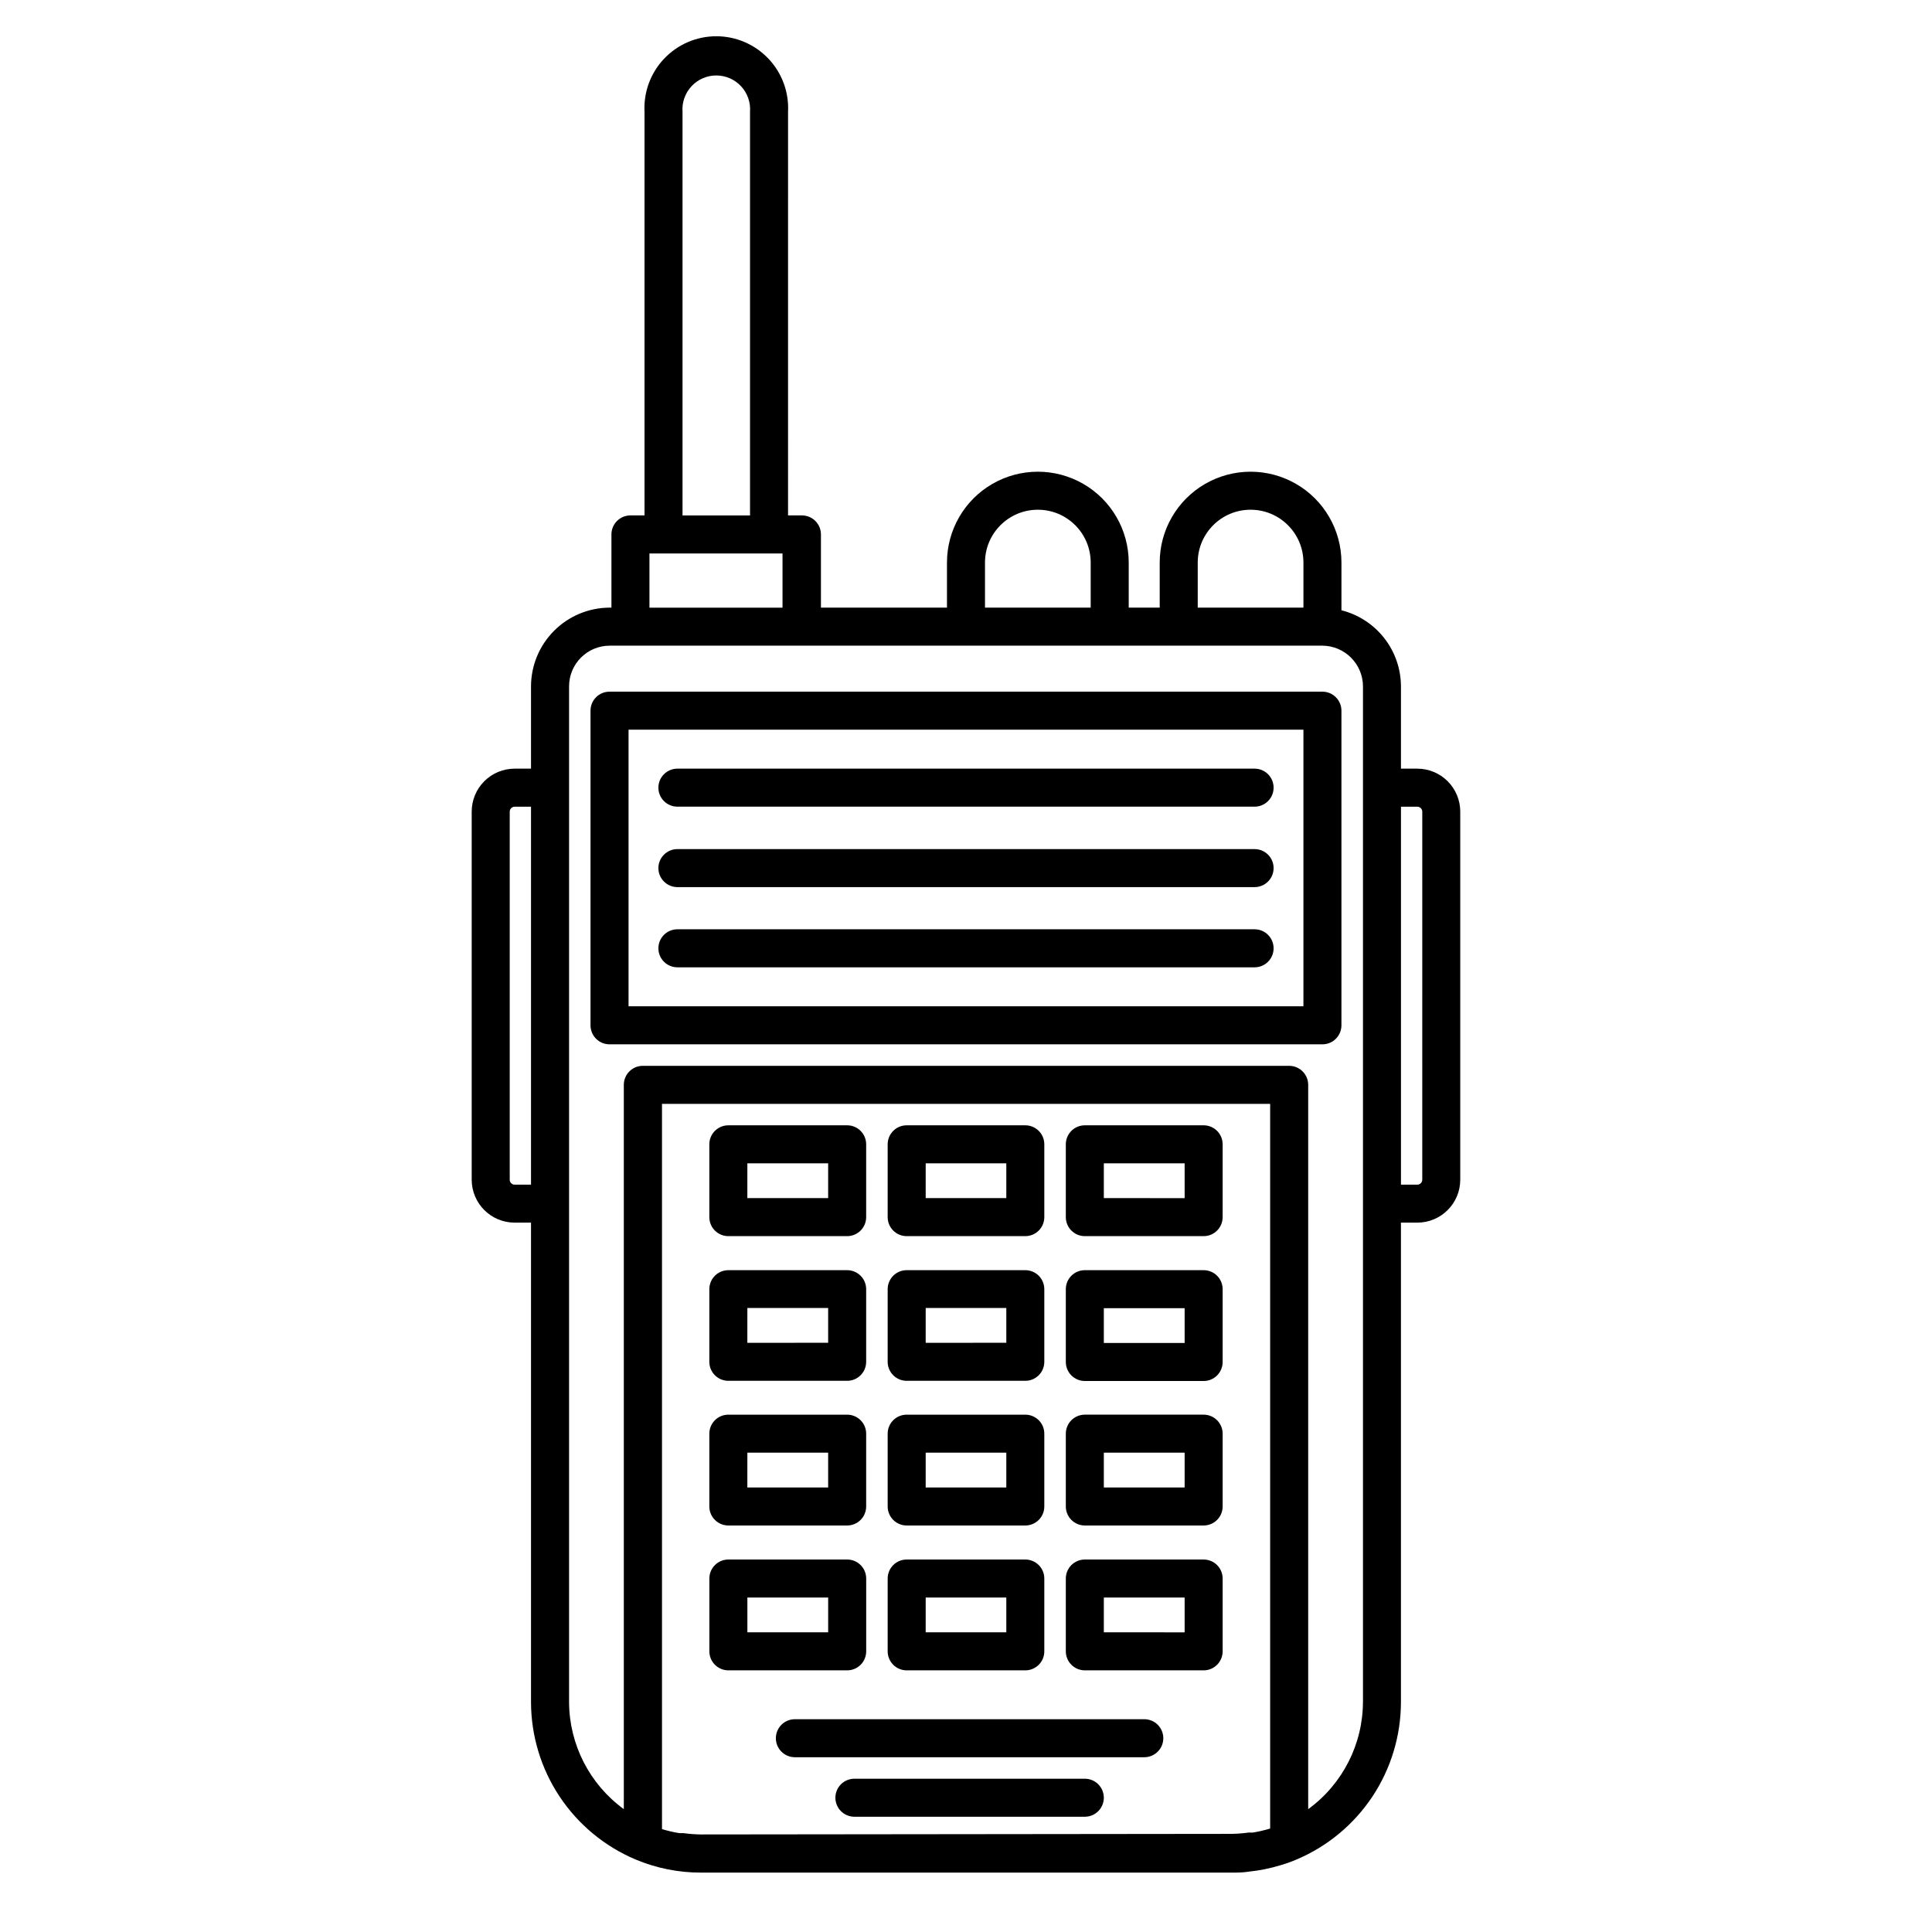 <?xml version="1.0" encoding="UTF-8"?>
<!-- Uploaded to: ICON Repo, www.iconrepo.com, Generator: ICON Repo Mixer Tools -->
<svg fill="#000000" width="800px" height="800px" version="1.1" viewBox="144 144 512 512" xmlns="http://www.w3.org/2000/svg">
 <g>
  <path d="m494.46 327.3h-188.93c-2.785 0-5.039 2.258-5.039 5.039v83.383c0 1.336 0.531 2.617 1.477 3.562 0.945 0.945 2.227 1.473 3.562 1.473h188.93-0.004c1.34 0 2.621-0.527 3.562-1.473 0.945-0.945 1.477-2.227 1.477-3.562v-83.383c0-1.336-0.531-2.617-1.477-3.562-0.941-0.945-2.223-1.477-3.562-1.477zm-5.039 83.379-178.85 0.004v-73.305h178.85z"/>
  <path d="m476.48 347.7h-152.96c-2.781 0-5.039 2.254-5.039 5.039 0 2.781 2.258 5.035 5.039 5.035h152.96c2.781 0 5.039-2.254 5.039-5.035 0-2.785-2.258-5.039-5.039-5.039z"/>
  <path d="m476.48 369.02h-152.96c-2.781 0-5.039 2.254-5.039 5.035 0 2.785 2.258 5.039 5.039 5.039h152.96c2.781 0 5.039-2.254 5.039-5.039 0-2.781-2.258-5.035-5.039-5.035z"/>
  <path d="m476.48 390.27h-152.96c-2.781 0-5.039 2.258-5.039 5.039s2.258 5.039 5.039 5.039h152.96c2.781 0 5.039-2.258 5.039-5.039s-2.258-5.039-5.039-5.039z"/>
  <path d="m337.02 471.59h31.488c1.336 0 2.617-0.531 3.562-1.477 0.945-0.945 1.473-2.227 1.473-3.562v-19.297c0-1.336-0.527-2.617-1.473-3.559-0.945-0.945-2.227-1.477-3.562-1.477h-31.488c-2.785 0-5.039 2.254-5.039 5.035v19.297c0 2.785 2.254 5.039 5.039 5.039zm5.039-19.297h21.41v9.219h-21.414z"/>
  <path d="m384.28 471.59h31.438c1.336 0 2.617-0.531 3.562-1.477 0.945-0.945 1.473-2.227 1.473-3.562v-19.297c0-1.336-0.527-2.617-1.473-3.559-0.945-0.945-2.227-1.477-3.562-1.477h-31.438c-2.785 0-5.039 2.254-5.039 5.035v19.297c0 2.785 2.254 5.039 5.039 5.039zm5.039-19.297h21.363v9.219h-21.367z"/>
  <path d="m462.98 442.22h-31.488c-2.785 0-5.039 2.254-5.039 5.035v19.297c0 1.336 0.531 2.617 1.477 3.562 0.941 0.945 2.227 1.477 3.562 1.477h31.488c1.336 0 2.617-0.531 3.562-1.477 0.941-0.945 1.473-2.227 1.473-3.562v-19.297c0-1.336-0.531-2.617-1.473-3.559-0.945-0.945-2.227-1.477-3.562-1.477zm-5.039 19.297-21.414-0.004v-9.219h21.414z"/>
  <path d="m337.02 509.93h31.488c1.336 0 2.617-0.531 3.562-1.477 0.945-0.945 1.473-2.227 1.473-3.562v-19.246c0-1.336-0.527-2.617-1.473-3.562-0.945-0.941-2.227-1.473-3.562-1.473h-31.488c-2.785 0-5.039 2.254-5.039 5.035v19.297c0.027 2.762 2.273 4.988 5.039 4.988zm5.039-19.297h21.41v9.219l-21.414 0.004z"/>
  <path d="m384.28 509.93h31.438c1.336 0 2.617-0.531 3.562-1.477s1.473-2.227 1.473-3.562v-19.246c0-1.336-0.527-2.617-1.473-3.562-0.945-0.941-2.227-1.473-3.562-1.473h-31.438c-2.785 0-5.039 2.254-5.039 5.035v19.297c0.027 2.762 2.273 4.988 5.039 4.988zm5.039-19.297h21.363v9.219l-21.367 0.004z"/>
  <path d="m462.98 480.61h-31.488c-2.785 0-5.039 2.254-5.039 5.035v19.297c0 1.336 0.531 2.617 1.477 3.562 0.941 0.945 2.227 1.477 3.562 1.477h31.488c1.336 0 2.617-0.531 3.562-1.477 0.941-0.945 1.473-2.227 1.473-3.562v-19.297c0-1.336-0.531-2.617-1.473-3.562-0.945-0.941-2.227-1.473-3.562-1.473zm-5.039 19.297-21.414-0.004v-9.219h21.414z"/>
  <path d="m337.02 548.27h31.488c1.336 0 2.617-0.531 3.562-1.477 0.945-0.945 1.473-2.227 1.473-3.562v-19.293c0-1.34-0.527-2.621-1.473-3.562-0.945-0.945-2.227-1.477-3.562-1.477h-31.488c-2.785 0-5.039 2.254-5.039 5.039v19.297-0.004c0 1.336 0.531 2.617 1.477 3.562 0.945 0.945 2.227 1.477 3.562 1.477zm5.039-19.297h21.41v9.219l-21.414 0.004z"/>
  <path d="m384.28 548.27h31.438c1.336 0 2.617-0.531 3.562-1.477 0.945-0.945 1.473-2.227 1.473-3.562v-19.293c0-1.34-0.527-2.621-1.473-3.562-0.945-0.945-2.227-1.477-3.562-1.477h-31.438c-2.785 0-5.039 2.254-5.039 5.039v19.297-0.004c0 1.336 0.531 2.617 1.477 3.562 0.941 0.945 2.227 1.477 3.562 1.477zm5.039-19.297h21.363v9.219l-21.367 0.004z"/>
  <path d="m462.98 518.9h-31.488c-2.785 0-5.039 2.254-5.039 5.039v19.297-0.004c0 1.336 0.531 2.617 1.477 3.562 0.941 0.945 2.227 1.477 3.562 1.477h31.488c1.336 0 2.617-0.531 3.562-1.477 0.941-0.945 1.473-2.227 1.473-3.562v-19.293c0-1.34-0.531-2.621-1.473-3.562-0.945-0.945-2.227-1.477-3.562-1.477zm-5.039 19.297h-21.414v-9.223h21.414z"/>
  <path d="m373.55 581.62v-19.297c0-1.336-0.527-2.617-1.473-3.562-0.945-0.941-2.227-1.473-3.562-1.473h-31.488c-2.785 0-5.039 2.254-5.039 5.035v19.297c0 1.336 0.531 2.617 1.477 3.562 0.945 0.945 2.227 1.477 3.562 1.477h31.488c1.336 0 2.617-0.531 3.562-1.477 0.945-0.945 1.473-2.227 1.473-3.562zm-10.078-5.039h-21.41v-9.219h21.41z"/>
  <path d="m384.28 586.66h31.438c1.336 0 2.617-0.531 3.562-1.477 0.945-0.945 1.473-2.227 1.473-3.562v-19.297c0-1.336-0.527-2.617-1.473-3.562-0.945-0.941-2.227-1.473-3.562-1.473h-31.438c-2.785 0-5.039 2.254-5.039 5.035v19.297c0 1.336 0.531 2.617 1.477 3.562 0.941 0.945 2.227 1.477 3.562 1.477zm5.039-19.297h21.363v9.219h-21.367z"/>
  <path d="m462.98 557.29h-31.488c-2.785 0-5.039 2.254-5.039 5.035v19.297c0 1.336 0.531 2.617 1.477 3.562 0.941 0.945 2.227 1.477 3.562 1.477h31.488c1.336 0 2.617-0.531 3.562-1.477 0.941-0.945 1.473-2.227 1.473-3.562v-19.297c0-1.336-0.531-2.617-1.473-3.562-0.945-0.941-2.227-1.473-3.562-1.473zm-5.039 19.297-21.414-0.004v-9.219h21.414z"/>
  <path d="m447.25 599.61h-92.598c-2.781 0-5.039 2.254-5.039 5.035 0 2.785 2.258 5.039 5.039 5.039h92.598c2.785 0 5.039-2.254 5.039-5.039 0-2.781-2.254-5.035-5.039-5.035z"/>
  <path d="m431.49 615.38h-61.062c-2.785 0-5.039 2.254-5.039 5.035 0 2.785 2.254 5.039 5.039 5.039h61.062c2.781 0 5.035-2.254 5.035-5.039 0-2.781-2.254-5.035-5.035-5.035z"/>
  <path d="m519.6 347.7h-4.332v-21.816c-0.016-4.633-1.574-9.129-4.43-12.777-2.856-3.648-6.844-6.242-11.34-7.375v-12.645c0-8.602-4.59-16.555-12.039-20.855-7.453-4.301-16.633-4.301-24.082 0-7.453 4.301-12.043 12.254-12.043 20.855v11.941h-8.211v-11.941c0-8.602-4.59-16.555-12.043-20.855-7.449-4.301-16.629-4.301-24.082 0-7.449 4.301-12.039 12.254-12.039 20.855v11.941h-33.402v-19.398c0-1.336-0.531-2.617-1.477-3.562-0.945-0.945-2.227-1.477-3.562-1.477h-3.68l0.004-106.96c0.266-5.215-1.617-10.309-5.211-14.094-3.598-3.785-8.59-5.93-13.809-5.93-5.223 0-10.215 2.144-13.809 5.93-3.598 3.785-5.481 8.879-5.211 14.094v106.96h-3.731c-2.781 0-5.035 2.258-5.035 5.039v19.398h-0.453c-5.527 0.012-10.828 2.215-14.734 6.121-3.91 3.91-6.113 9.207-6.125 14.734v21.816h-4.332c-3.019 0-5.918 1.199-8.051 3.336-2.137 2.133-3.336 5.031-3.336 8.051v97.535c0 6.289 5.098 11.387 11.387 11.387h4.332v127.11c0.023 8.895 2.66 17.59 7.586 25 4.93 7.41 11.926 13.203 20.125 16.664 5.5 2.309 11.414 3.492 17.379 3.477h140.36c1.613 0 3.176 0 4.734-0.25v-0.004c2.871-0.293 5.707-0.867 8.465-1.711 1.441-0.414 2.856-0.918 4.231-1.512 8.18-3.465 15.164-9.254 20.082-16.652 4.914-7.398 7.551-16.078 7.578-24.961v-127.16h4.332c6.289 0 11.387-5.098 11.387-11.387v-97.535c0-3.019-1.199-5.918-3.336-8.051-2.133-2.137-5.031-3.336-8.051-3.336zm-58.188-54.613c0-7.734 6.269-14.004 14.004-14.004s14.008 6.269 14.008 14.004v11.941h-28.012zm-56.379 0c0-7.734 6.273-14.004 14.008-14.004s14.004 6.269 14.004 14.004v11.941h-28.012zm-80.156-119.45c-0.184-2.488 0.672-4.941 2.371-6.769 1.695-1.832 4.078-2.871 6.574-2.871 2.492 0 4.875 1.039 6.574 2.871 1.695 1.828 2.555 4.281 2.367 6.769v106.96h-17.887zm-8.766 117.04h35.266v14.359h-35.266zm-35.719 167.27c-0.723 0-1.309-0.586-1.309-1.312v-97.535c0-0.348 0.137-0.68 0.383-0.926 0.246-0.246 0.578-0.387 0.926-0.387h4.332v100.16zm49.422 172.2c-1.582-0.016-3.164-0.137-4.734-0.355h-1.109c-1.531-0.258-3.047-0.609-4.535-1.059v-192.2h161.17v192.05c-1.488 0.445-3.004 0.801-4.535 1.059h-1.16c-1.551 0.219-3.117 0.336-4.684 0.352zm175.38-35.266 0.004-0.004c0.016 11.297-5.379 21.918-14.512 28.566v-191.95c0-1.336-0.531-2.621-1.477-3.562-0.941-0.945-2.227-1.477-3.562-1.477h-171.29c-2.781 0-5.039 2.254-5.039 5.039v191.95-0.004c-9.062-6.598-14.445-17.105-14.508-28.312v-269.24c0-5.953 4.824-10.781 10.781-10.781h188.88c5.926 0.055 10.707 4.859 10.734 10.781v269.24zm15.723-138.25c0 0.727-0.586 1.312-1.312 1.312h-4.332v-100.16h4.332c0.348 0 0.684 0.141 0.926 0.387 0.246 0.246 0.387 0.578 0.387 0.926z"/>
 </g>
</svg>